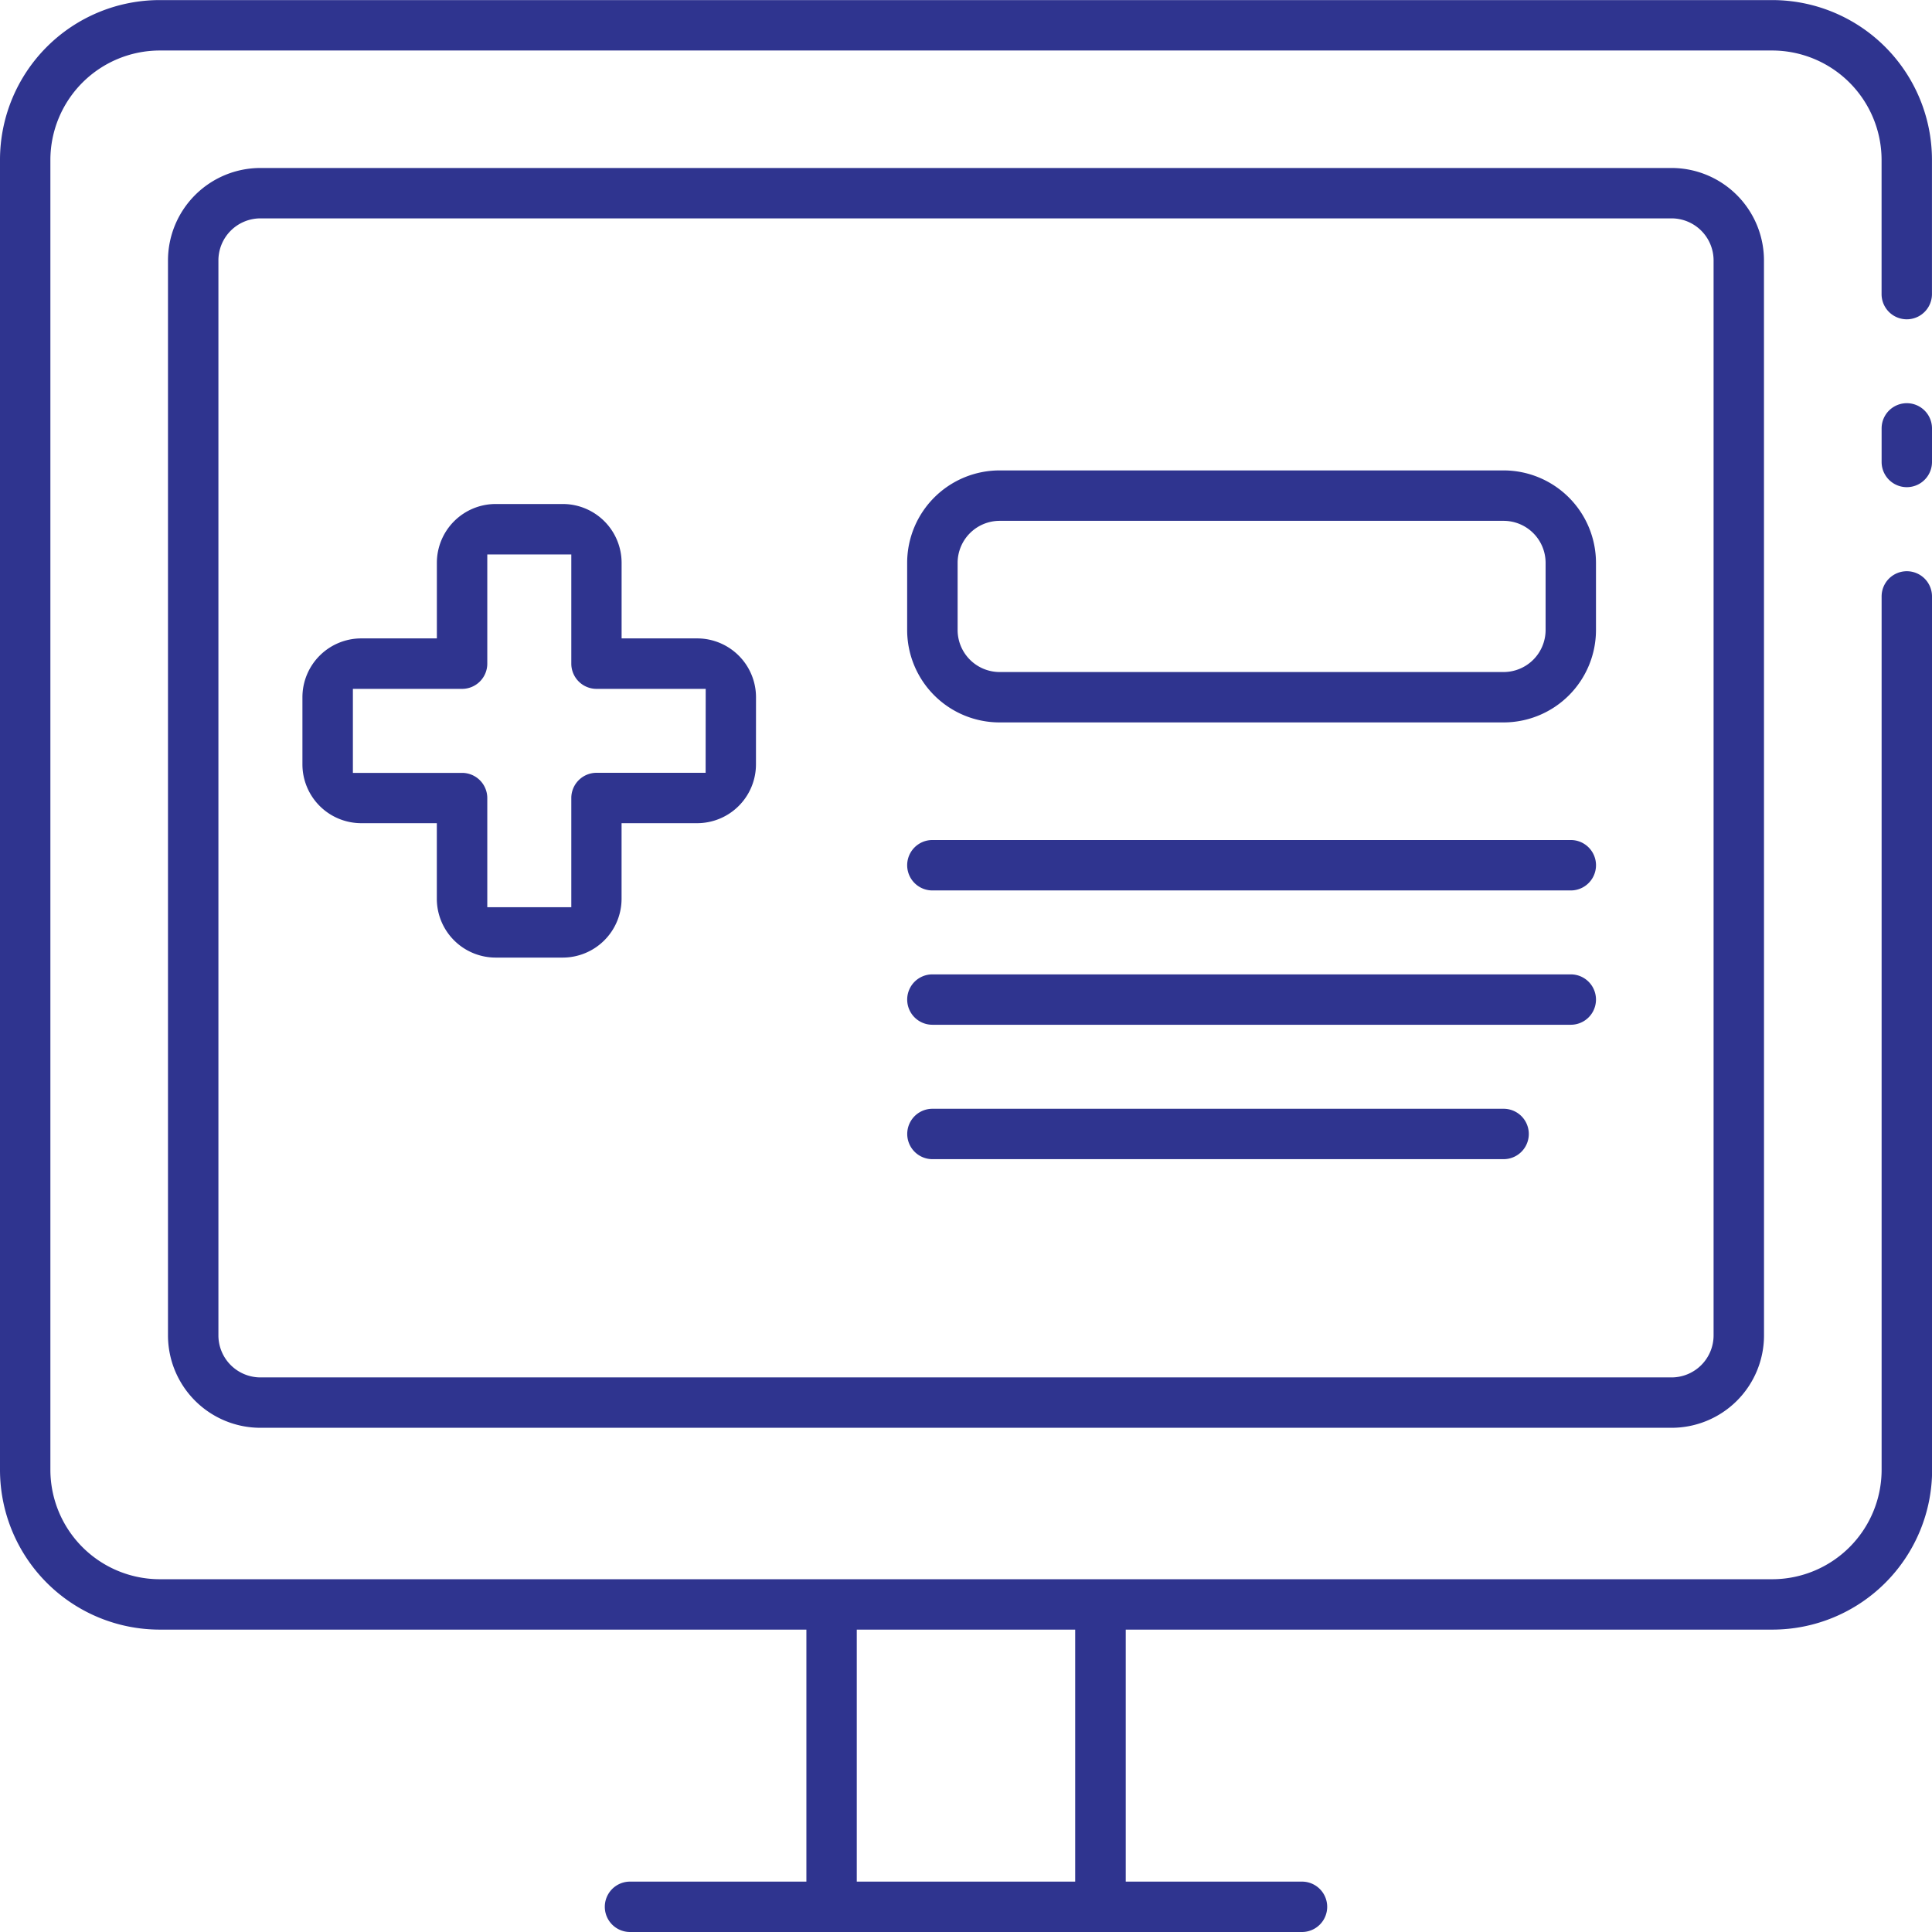 <svg xmlns="http://www.w3.org/2000/svg" width="47.625" height="47.625" viewBox="0 0 47.625 47.625">
  <g id="ECGclouds-04" transform="translate(-973.25 -6307.25)">
    <path id="路径_5008" data-name="路径 5008" d="M1030.492,6319.871a.621.621,0,0,0-1.242,0v.828a.621.621,0,0,0,1.242,0Z" transform="translate(-9.617 -2.061)" fill="#2f348f"/>
    <path id="路径_5009" data-name="路径 5009" d="M1020.875,6321.952a.621.621,0,0,0-1.242,0v21.535a2.7,2.7,0,0,1-2.692,2.692H977.184a2.7,2.7,0,0,1-2.692-2.692v-32.3a2.7,2.7,0,0,1,2.692-2.692h39.756a2.7,2.7,0,0,1,2.692,2.692v3.313a.621.621,0,0,0,1.242,0v-3.313a3.939,3.939,0,0,0-3.934-3.935H977.184a3.939,3.939,0,0,0-3.934,3.935v32.3a3.939,3.939,0,0,0,3.934,3.934h15.944v6.212H988.78a.621.621,0,1,0,0,1.242h16.565a.621.621,0,1,0,0-1.242H1001v-6.212h15.944a3.939,3.939,0,0,0,3.934-3.934Zm-21.121,31.681h-5.384v-6.212h5.384Z" fill="#2f348f"/>
    <path id="路径_5010" data-name="路径 5010" d="M1017.592,6314.528a2.28,2.28,0,0,0-2.278-2.278H980.528a2.28,2.28,0,0,0-2.278,2.278v26.5a2.279,2.279,0,0,0,2.278,2.277h34.787a2.279,2.279,0,0,0,2.278-2.277Zm-1.242,26.5a1.037,1.037,0,0,1-1.035,1.035H980.528a1.037,1.037,0,0,1-1.035-1.035v-26.5a1.037,1.037,0,0,1,1.035-1.036h34.787a1.037,1.037,0,0,1,1.035,1.036Z" transform="translate(-0.859 -0.859)" fill="#2f348f"/>
    <path id="路径_5011" data-name="路径 5011" d="M993.432,6327.013a1.451,1.451,0,0,0-1.449-1.449h-1.864V6323.7a1.451,1.451,0,0,0-1.449-1.449h-1.656a1.451,1.451,0,0,0-1.449,1.449v1.864H983.7a1.451,1.451,0,0,0-1.449,1.449v1.657a1.451,1.451,0,0,0,1.449,1.449h1.864v1.864a1.451,1.451,0,0,0,1.449,1.449h1.656a1.451,1.451,0,0,0,1.449-1.449v-1.864h1.864a1.451,1.451,0,0,0,1.449-1.449Zm-1.242,1.864H989.5a.622.622,0,0,0-.621.621v2.692h-2.071V6329.5a.622.622,0,0,0-.621-.621h-2.692v-2.071h2.692a.622.622,0,0,0,.621-.621v-2.692h2.071v2.692a.622.622,0,0,0,.621.621h2.692Z" transform="translate(-1.546 -2.577)" fill="#2f348f"/>
    <path id="路径_5012" data-name="路径 5012" d="M1017.229,6323.528a2.28,2.28,0,0,0-2.278-2.278h-12.424a2.28,2.28,0,0,0-2.278,2.278v1.657a2.279,2.279,0,0,0,2.278,2.277h12.424a2.279,2.279,0,0,0,2.278-2.277Zm-1.242,1.657a1.037,1.037,0,0,1-1.035,1.035h-12.424a1.037,1.037,0,0,1-1.035-1.035v-1.657a1.037,1.037,0,0,1,1.035-1.035h12.424a1.036,1.036,0,0,1,1.035,1.035Z" transform="translate(-4.637 -2.404)" fill="#2f348f"/>
    <path id="路径_5013" data-name="路径 5013" d="M1016.608,6332.25h-15.737a.621.621,0,0,0,0,1.243h15.737a.621.621,0,0,0,0-1.243Z" transform="translate(-4.637 -4.293)" fill="#2f348f"/>
    <path id="路径_5014" data-name="路径 5014" d="M1016.608,6336.25h-15.737a.621.621,0,1,0,0,1.242h15.737a.621.621,0,1,0,0-1.242Z" transform="translate(-4.637 -4.981)" fill="#2f348f"/>
    <path id="路径_5015" data-name="路径 5015" d="M1014.952,6340.25h-14.08a.621.621,0,1,0,0,1.242h14.08a.621.621,0,1,0,0-1.242Z" transform="translate(-4.637 -5.668)" fill="#2f348f"/>
  </g>
</svg>
